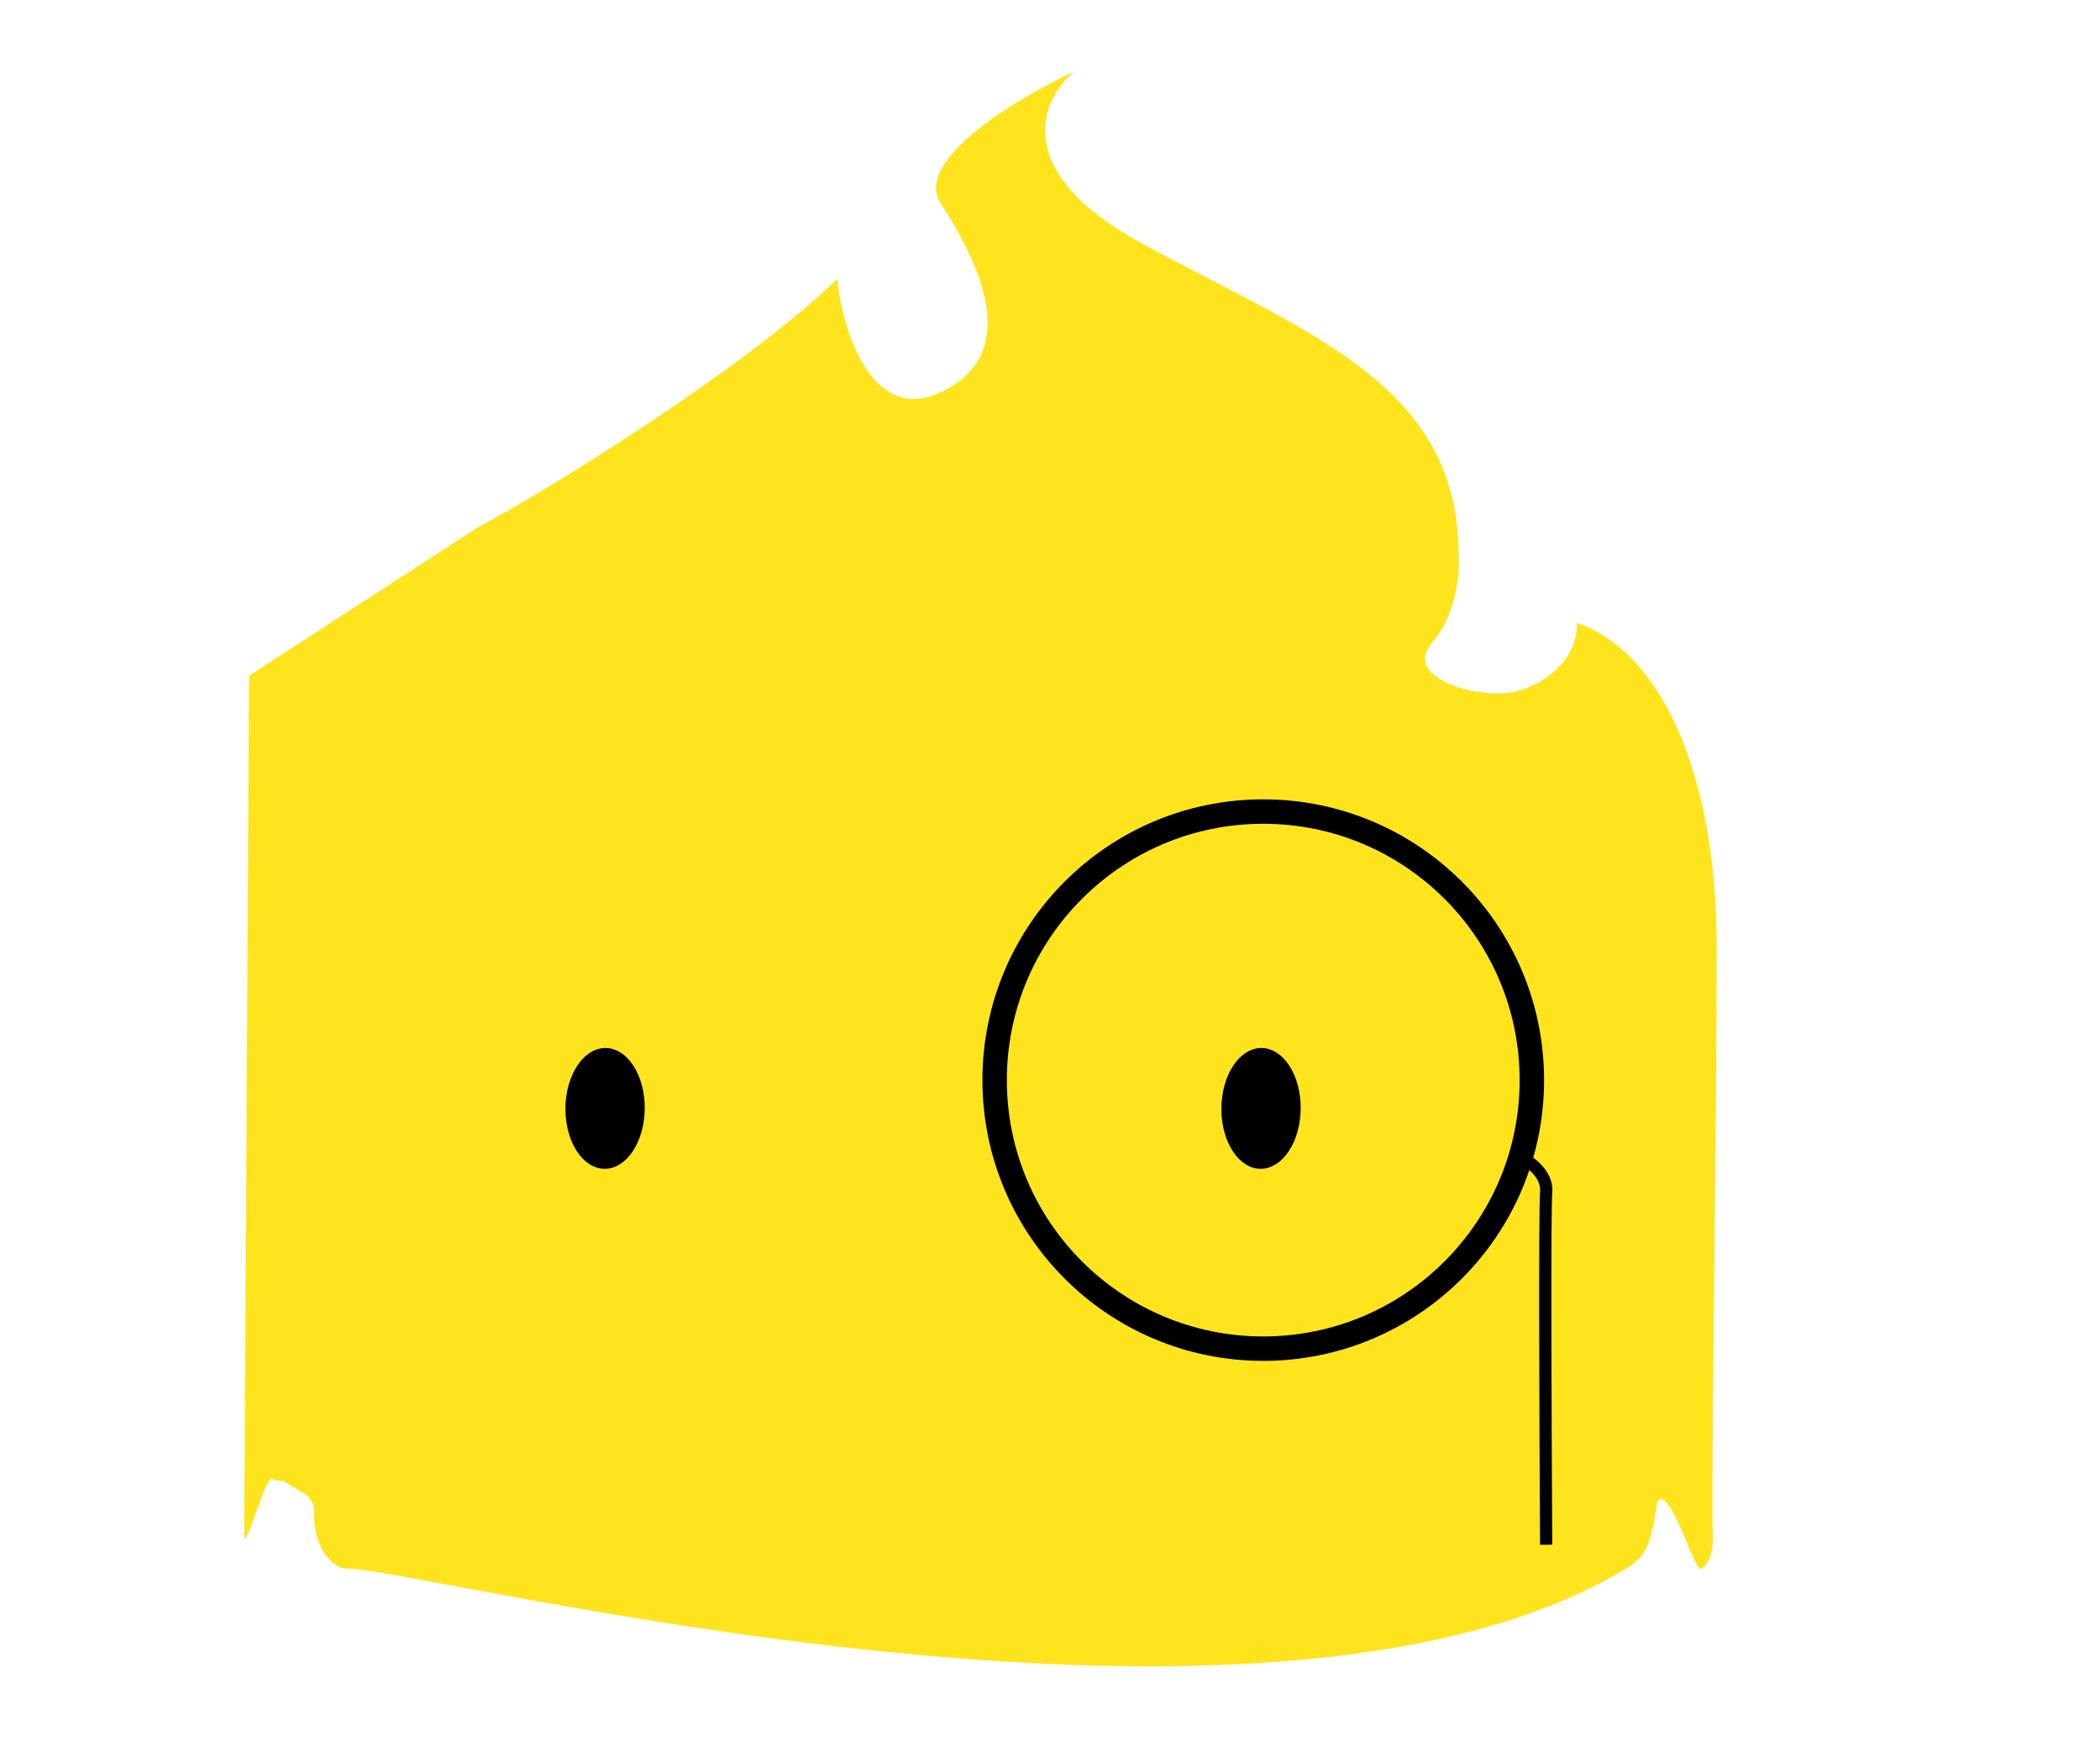 <?xml version="1.0" encoding="UTF-8"?> <svg xmlns="http://www.w3.org/2000/svg" width="591" height="490" viewBox="0 0 591 490" fill="none"><path d="M235.579 78.553C237.171 92.948 245.207 119.488 264.616 110.485C288.878 99.232 274.471 72.283 264.72 57.188C256.918 45.113 286.546 27.446 302.335 20.122C293.147 27.747 283.971 48.035 320.771 68.183C366.771 93.369 409.877 107.566 410.453 154.942C410.99 160.112 410.273 172.514 403.113 180.768C394.163 191.085 416.568 196.947 426.232 194.707C435.896 192.466 444.112 184.732 443.766 175.363C466.391 182.805 483.134 216.038 483.134 266.583C483.134 317.855 481.493 420.483 482.037 431.241C482.29 436.246 481.408 439.858 478.745 441.614C476.968 442.786 469.985 418 466.485 422.5C464.485 435 463.485 438 457.485 441.614C354.967 503.366 118.878 441.5 97.485 441.5C93.132 441.5 88.021 434.678 88.421 425.653C88.526 423.295 87.171 421.158 85.102 420.108C83.126 419.105 81.423 417.869 80.423 417.252C80.138 417.076 79.87 416.858 79.524 416.791C78.942 416.677 78.139 416.869 77.542 416.766C77.115 416.693 76.981 416.088 76.53 416.138C74.466 416.367 69.467 435.197 68.731 432.913L70.091 190.22L134.477 148.431C154.545 137.814 210.064 103.392 235.579 78.553Z" fill="#FEE41D"></path><path d="M354.985 296.016C352.363 296.016 349.845 297.636 347.927 300.532C346.015 303.419 344.786 307.468 344.758 311.992C344.731 316.516 345.911 320.566 347.788 323.453C349.671 326.348 352.169 327.968 354.791 327.968C357.413 327.968 359.93 326.348 361.848 323.453C363.76 320.566 364.99 316.516 365.018 311.992C365.045 307.467 363.864 303.419 361.987 300.532C360.104 297.637 357.607 296.016 354.985 296.016Z" fill="black" stroke="black" stroke-width="2.063"></path><path d="M170.383 296.016C167.761 296.016 165.244 297.636 163.326 300.532C161.414 303.419 160.184 307.468 160.156 311.992C160.129 316.516 161.309 320.566 163.186 323.453C165.069 326.348 167.567 327.968 170.189 327.968C172.811 327.968 175.328 326.348 177.246 323.453C179.158 320.566 180.389 316.516 180.416 311.992C180.444 307.467 179.262 303.419 177.385 300.532C175.503 297.637 173.006 296.016 170.383 296.016Z" fill="black" stroke="black" stroke-width="2.063"></path><path d="M426.482 325C429.559 326.212 435.597 330.018 435.135 335.545C434.674 341.073 434.943 404.03 435.135 434.817" stroke="black" stroke-width="3.439"></path><path d="M355.515 228.438C313.766 228.439 279.922 262.283 279.922 304.03C279.922 345.778 313.766 379.621 355.515 379.621C397.264 379.621 431.108 345.778 431.108 304.03C431.108 262.282 397.264 228.438 355.515 228.438Z" stroke="black" stroke-width="6.877"></path></svg> 